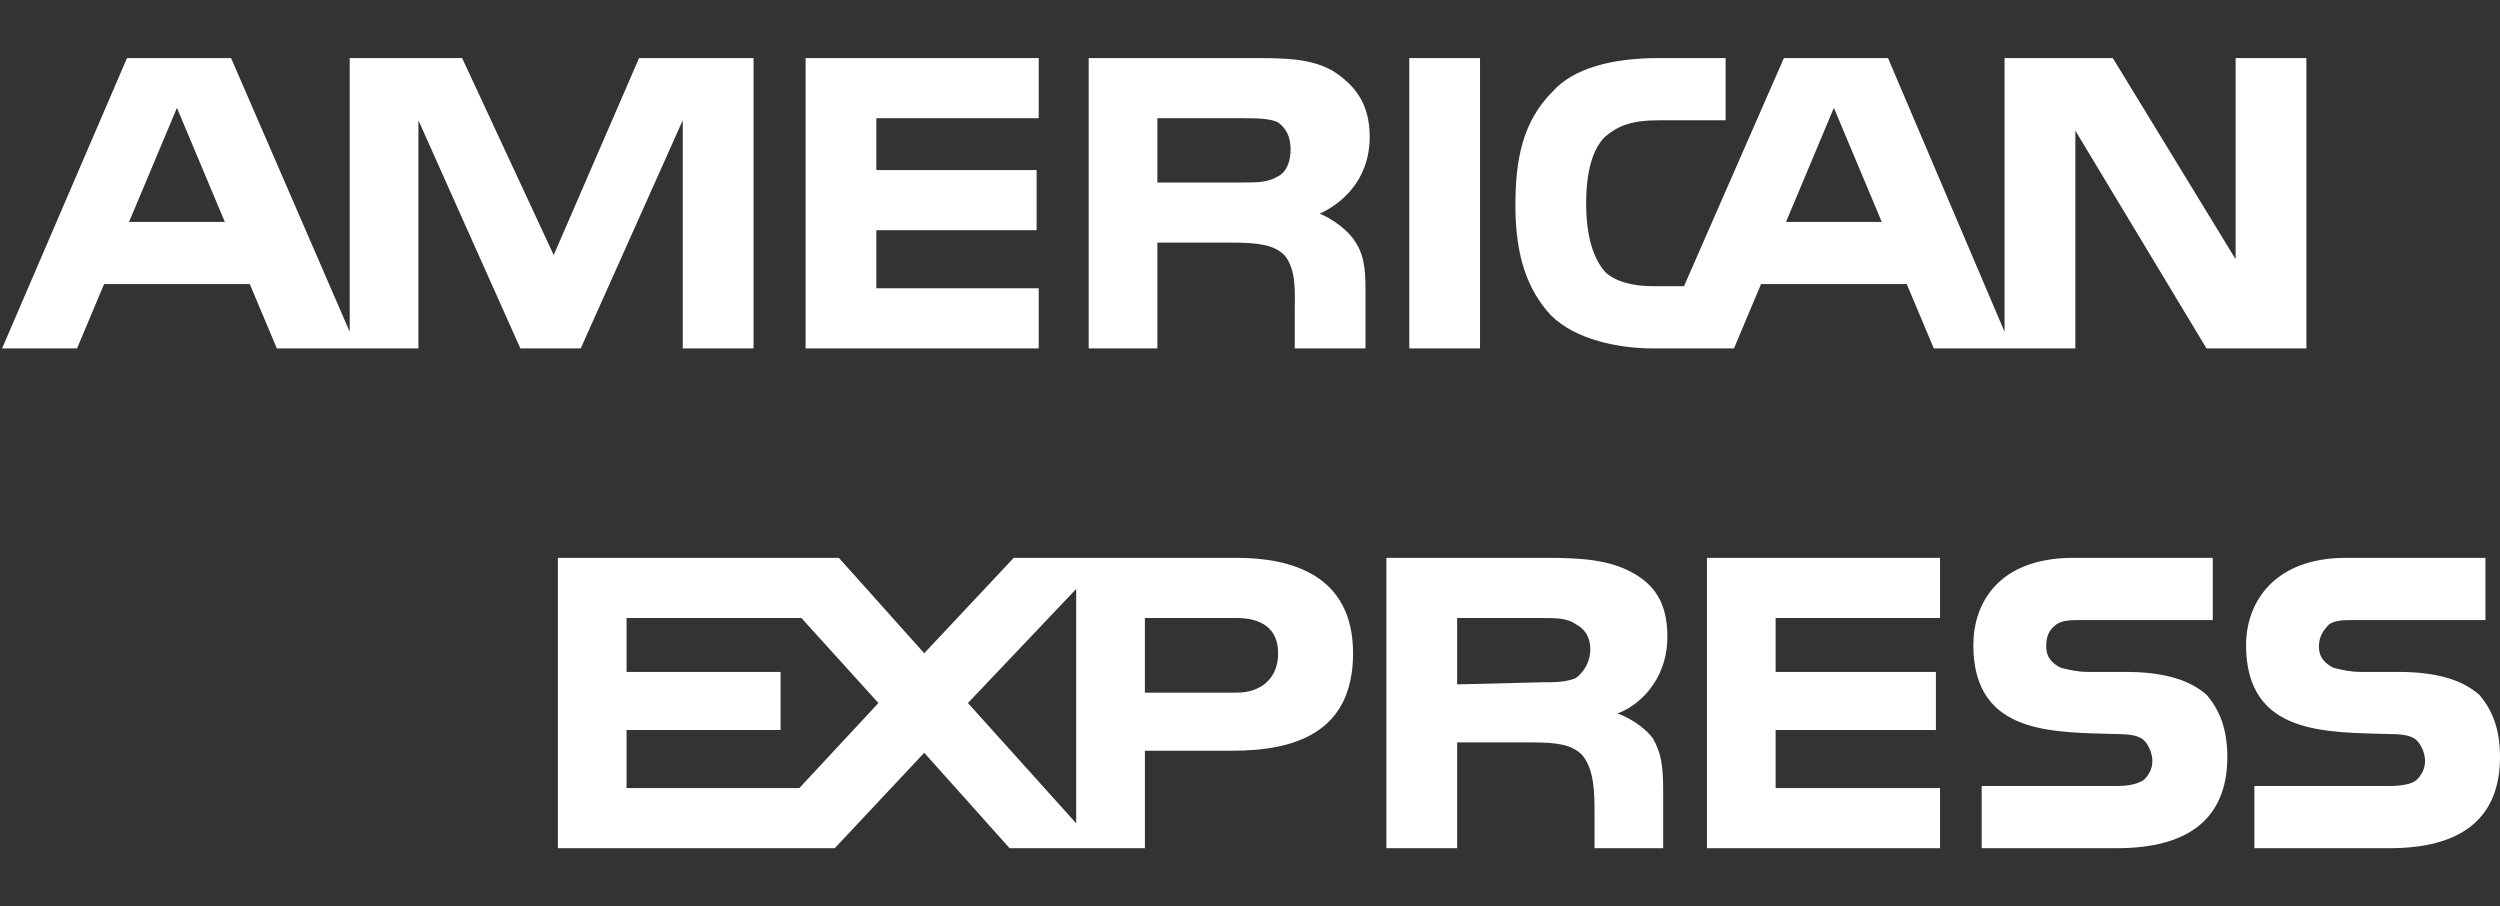<svg width="80" height="29" viewBox="0 0 80 29" fill="none" xmlns="http://www.w3.org/2000/svg">
<rect x="0" y="0" width="80" height="29" fill="#333333" stroke="none"/>
<path fill-rule="evenodd" clip-rule="evenodd" d="M80 24.223C80 26.214 78.734 27.142 76.469 27.142H72.14V25.151H76.469C76.869 25.151 77.202 25.085 77.336 24.952C77.469 24.819 77.602 24.62 77.602 24.355C77.602 24.089 77.469 23.824 77.336 23.692C77.202 23.558 76.936 23.492 76.536 23.492C74.472 23.425 71.874 23.558 71.874 20.639C71.874 19.311 72.74 17.851 75.071 17.851H79.534V19.842H75.404C75.005 19.842 74.738 19.842 74.538 19.974C74.338 20.173 74.205 20.373 74.205 20.704C74.205 21.037 74.405 21.236 74.671 21.369C74.938 21.435 75.205 21.501 75.538 21.501H76.736C78.002 21.501 78.802 21.766 79.335 22.231C79.734 22.696 80 23.294 80 24.223ZM70.608 22.231C70.075 21.766 69.275 21.501 68.01 21.501H66.811C66.478 21.501 66.211 21.434 65.945 21.369C65.678 21.236 65.479 21.037 65.479 20.704C65.479 20.373 65.546 20.173 65.812 19.974C66.012 19.842 66.278 19.842 66.678 19.842H70.808V17.851H66.345C63.947 17.851 63.147 19.311 63.147 20.639C63.147 23.558 65.745 23.425 67.811 23.492C68.209 23.492 68.476 23.558 68.609 23.692C68.742 23.824 68.876 24.089 68.876 24.355C68.876 24.62 68.743 24.819 68.609 24.952C68.409 25.085 68.143 25.151 67.743 25.151H63.414V27.142H67.743C70.008 27.142 71.274 26.213 71.274 24.223C71.274 23.294 71.008 22.696 70.608 22.231ZM62.081 25.218H56.82V23.36H61.949V21.502H56.82V19.776H62.081V17.852H54.622V27.142H62.081V25.218ZM52.223 18.317C51.49 17.918 50.624 17.851 49.492 17.851H44.364V27.142H46.628V23.757H49.026C49.825 23.757 50.292 23.824 50.625 24.156C51.025 24.62 51.025 25.417 51.025 26.014V27.142H53.222V25.35C53.222 24.487 53.156 24.089 52.89 23.625C52.69 23.359 52.291 23.027 51.758 22.828C52.356 22.63 53.356 21.833 53.356 20.373C53.356 19.311 52.956 18.714 52.223 18.317ZM39.567 17.851H32.44L29.575 20.904L26.844 17.851H17.852V27.142H26.712L29.576 24.089L32.307 27.142H36.637V24.023H39.435C41.366 24.023 43.298 23.492 43.298 20.904C43.298 18.382 41.299 17.851 39.567 17.851ZM50.425 21.701C50.092 21.833 49.759 21.833 49.359 21.833L46.628 21.9V19.776H49.359C49.759 19.776 50.158 19.776 50.425 19.975C50.692 20.108 50.891 20.373 50.891 20.771C50.891 21.17 50.692 21.502 50.425 21.701ZM39.567 22.165H36.636V19.776H39.567C40.367 19.776 40.9 20.108 40.9 20.904C40.9 21.701 40.367 22.165 39.567 22.165ZM30.974 22.497L34.438 18.847V26.346L30.974 22.497ZM25.579 25.218H20.05V23.36H24.979V21.502H20.05V19.776H25.645L28.11 22.497L25.579 25.218ZM73.805 11.149H70.608L66.411 4.18V11.149H61.882L61.016 9.091H56.353L55.487 11.149H52.889C51.823 11.149 50.425 10.883 49.626 10.086C48.893 9.29 48.493 8.229 48.493 6.569C48.493 5.176 48.693 3.915 49.692 2.92C50.357 2.189 51.557 1.858 53.089 1.858H55.22V3.849H53.089C52.29 3.849 51.823 3.982 51.357 4.38C50.957 4.778 50.757 5.508 50.757 6.504C50.757 7.499 50.957 8.229 51.357 8.694C51.69 9.025 52.29 9.158 52.889 9.158H53.888L57.085 1.858H60.416L64.146 10.618V1.858H67.61L71.54 8.295V1.858H73.804L73.805 11.149ZM47.361 1.858H45.097V11.149H47.361V1.858ZM42.631 2.256C41.898 1.858 41.099 1.858 39.967 1.858H34.838V11.149H37.036V7.764H39.434C40.233 7.764 40.766 7.83 41.099 8.162C41.499 8.627 41.432 9.424 41.432 9.954V11.149H43.696V9.29C43.696 8.494 43.63 8.096 43.297 7.631C43.097 7.366 42.697 7.034 42.231 6.835C42.83 6.569 43.83 5.84 43.83 4.38C43.831 3.318 43.364 2.72 42.631 2.256ZM33.239 9.224H28.043V7.366H33.172V5.442H28.043V3.783H33.239V1.858H25.779V11.149H33.239V9.224ZM24.113 1.858H20.45L17.719 8.162L14.788 1.858H11.191V10.618L7.394 1.858H4.064L0.067 11.149H2.465L3.331 9.091H7.993L8.859 11.149H13.389V3.849L16.652 11.149H18.584L21.848 3.849V11.149H24.113L24.113 1.858ZM60.217 7.101L58.684 3.451L57.153 7.101H60.217ZM40.9 5.641C40.567 5.84 40.234 5.84 39.767 5.84H37.036V3.783H39.767C40.167 3.783 40.632 3.783 40.899 3.916C41.165 4.115 41.299 4.381 41.299 4.778C41.299 5.176 41.166 5.508 40.9 5.641ZM4.13 7.101L5.662 3.451L7.194 7.101H4.13Z" fill="white"/>
</svg>
